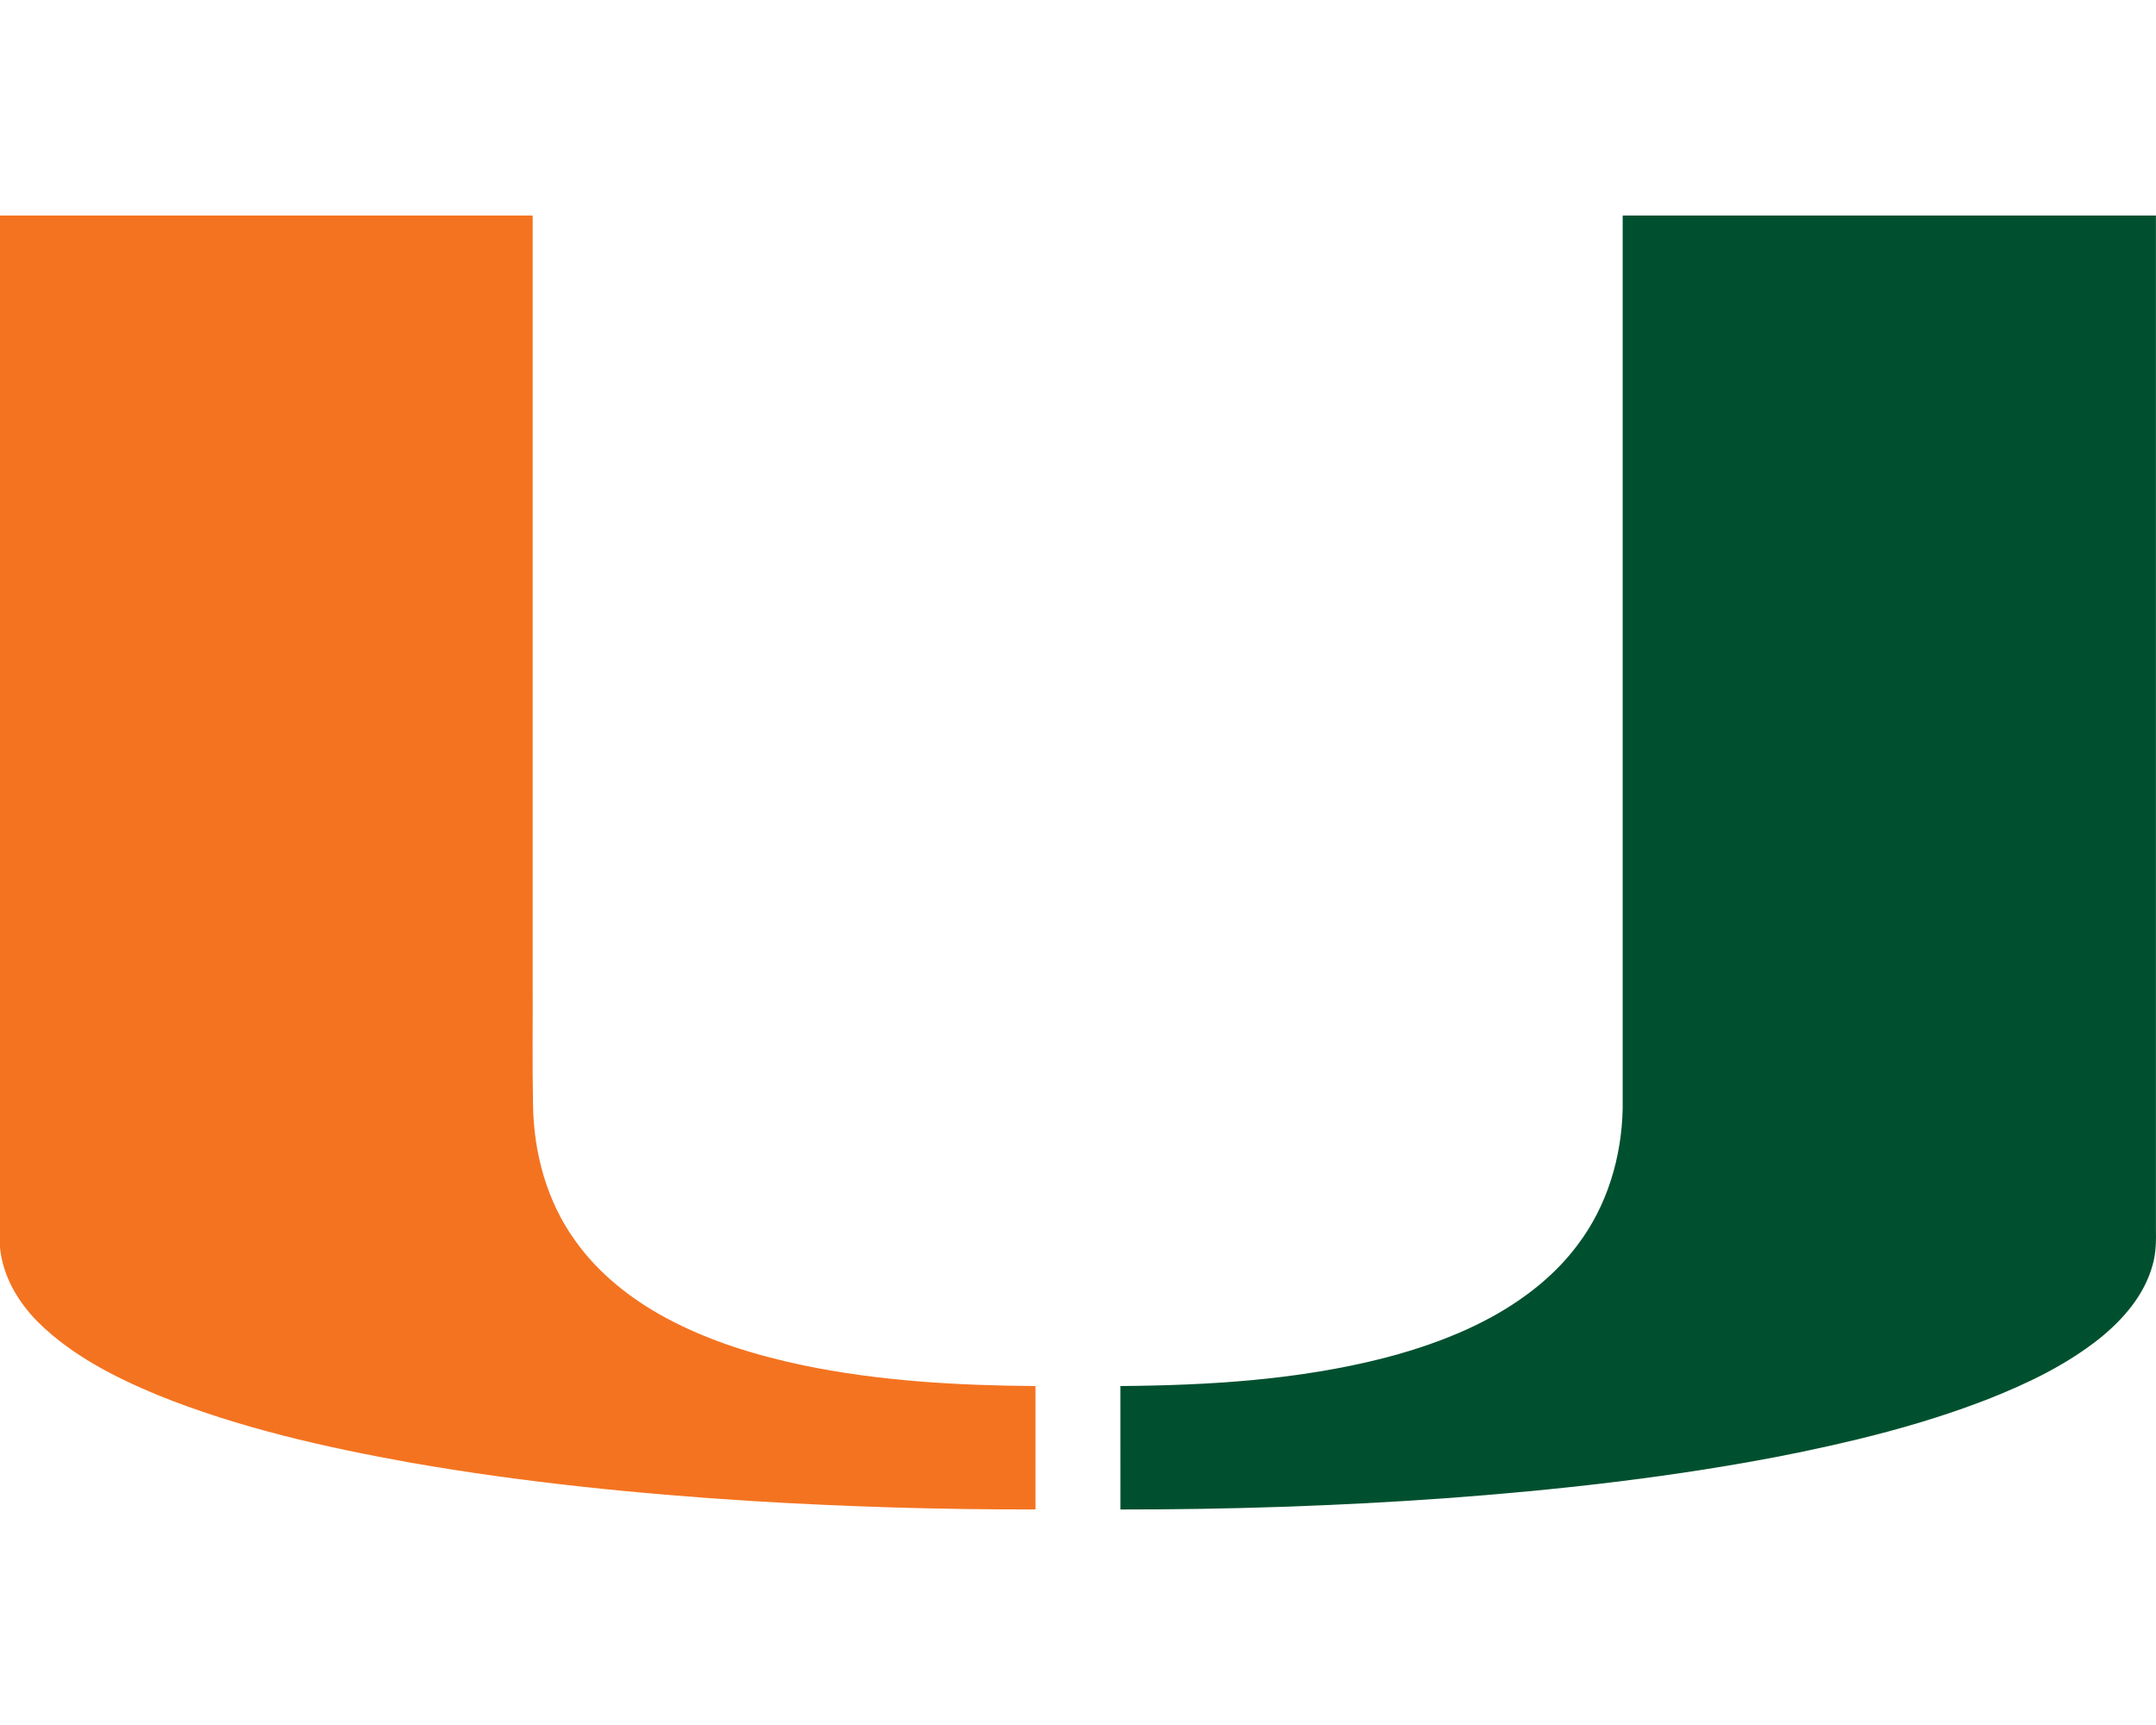 <?xml version="1.0" encoding="UTF-8"?>
<!DOCTYPE svg PUBLIC "-//W3C//DTD SVG 1.1//EN" "http://www.w3.org/Graphics/SVG/1.1/DTD/svg11.dtd">
<!-- Creator: CorelDRAW -->
<svg xmlns="http://www.w3.org/2000/svg" xml:space="preserve" width="2000px" height="1600px" version="1.1" style="shape-rendering:geometricPrecision; text-rendering:geometricPrecision; image-rendering:optimizeQuality; fill-rule:evenodd; clip-rule:evenodd"
viewBox="0 0 2000 1600"
 xmlns:xlink="http://www.w3.org/1999/xlink">
 <defs>
  <style type="text/css">
   <![CDATA[
    .fil1 {fill:#00502F;fill-rule:nonzero}
    .fil0 {fill:#F47320;fill-rule:nonzero}
   ]]>
  </style>
 </defs>
 <g id="Capa_x0020_1">
  <g id="Miami_x0020_Hurricanes.cdr">
   <path class="fil0" d="M0 199.9l494.13 0c0,235.67 0,471.36 0,707.03 0.21,39.15 -0.43,78.29 0.32,117.44 0.55,44.71 12.75,90.03 39.21,126.49 21.51,30.33 51.41,53.89 83.95,71.46 39.83,21.51 83.54,34.82 127.69,44.11 70.73,14.63 143.17,18.63 215.24,19.19 0.05,38.14 0.02,76.29 0.02,114.44 -88.06,0.19 -176.16,-2.5 -264.06,-7.87 -105.49,-6.66 -210.87,-17.25 -315.04,-35.41 -80,-14.38 -159.91,-32.34 -235.46,-62.92 -40.21,-16.74 -80.08,-37.08 -111.26,-68.09 -18.23,-18.53 -32.16,-42.26 -34.74,-68.5l0 -957.37z"/>
   <path class="fil1" d="M1505.27 199.9l494.66 0c0,313.13 -0.02,626.27 0,939.4 0.19,11.33 0.19,22.83 -3.02,33.82 -7.56,28.07 -27.52,50.94 -49.8,68.79 -30.62,24.2 -66.19,41.28 -102.34,55.59 -63.66,24.84 -130.37,40.9 -197.33,53.95 -101.61,19.34 -204.59,30.78 -307.72,38.32 -99.93,7.11 -200.14,10.41 -300.33,10.33 -0.04,-38.17 -0.02,-76.34 -0.02,-114.5 82.27,-0.64 165.25,-5.65 245.23,-26.16 35.78,-9.31 70.92,-21.91 103.19,-40.15 29.03,-16.52 55.8,-37.84 75.82,-64.83 27.29,-35.97 40.71,-81.21 41.66,-126.07 -0.02,-276.15 0,-552.33 0,-828.49z"/>
  </g>
 </g>
</svg>
